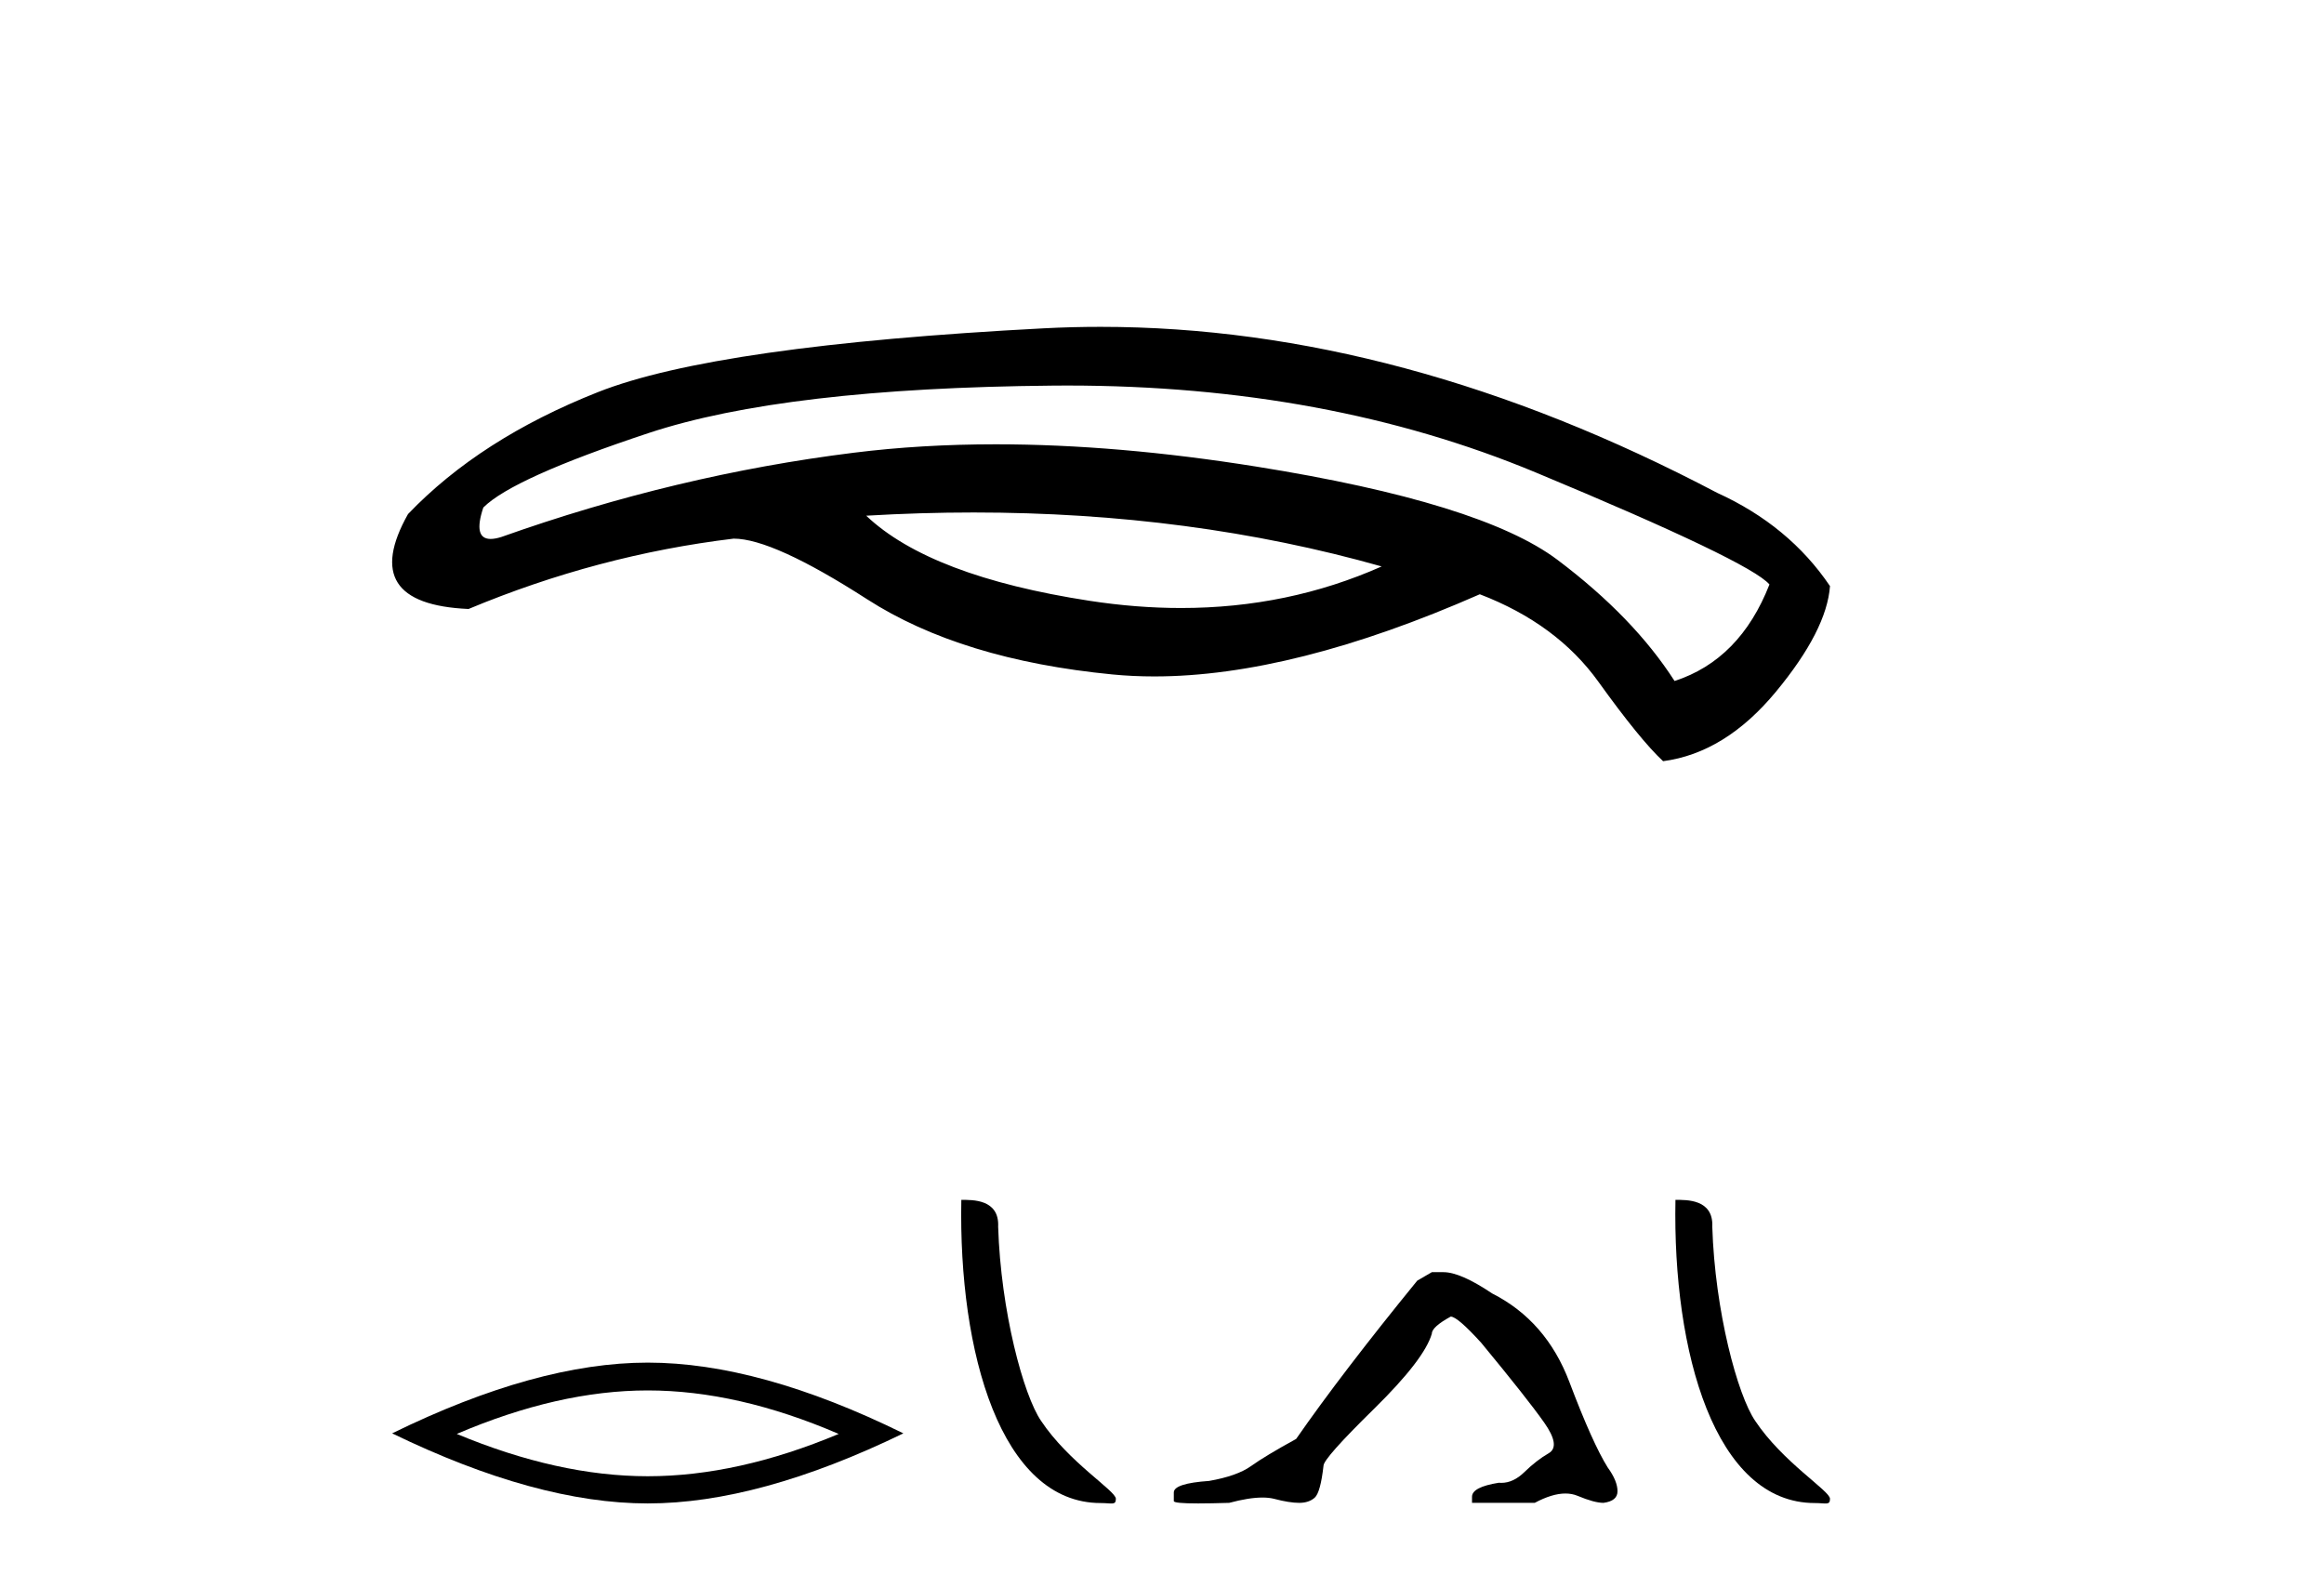 <?xml version='1.0' encoding='UTF-8' standalone='yes'?><svg xmlns='http://www.w3.org/2000/svg' xmlns:xlink='http://www.w3.org/1999/xlink' width='60.0' height='41.0' ><path d='M 25.139 13.229 Q 30.746 13.229 35.671 14.622 Q 33.255 15.695 30.492 15.695 Q 29.341 15.695 28.13 15.509 Q 24.011 14.875 22.363 13.312 Q 23.771 13.229 25.139 13.229 ZM 27.549 9.952 Q 34.256 9.952 39.642 12.193 Q 45.176 14.495 45.683 15.087 Q 44.923 17.03 43.233 17.579 Q 42.177 15.932 40.212 14.453 Q 38.248 12.974 32.439 12.045 Q 28.839 11.469 25.71 11.469 Q 23.789 11.469 22.046 11.686 Q 17.463 12.256 12.942 13.862 Q 12.782 13.912 12.667 13.912 Q 12.207 13.912 12.478 13.101 Q 13.238 12.341 16.744 11.179 Q 20.251 10.017 27.179 9.954 Q 27.365 9.952 27.549 9.952 ZM 28.414 8.437 Q 27.679 8.437 26.947 8.475 Q 18.477 8.919 15.435 10.123 Q 12.393 11.327 10.534 13.27 Q 9.225 15.594 12.097 15.72 Q 15.435 14.326 18.941 13.904 Q 19.955 13.904 22.384 15.467 Q 24.813 17.03 28.721 17.41 Q 29.246 17.461 29.801 17.461 Q 33.378 17.461 38.205 15.34 Q 40.191 16.101 41.268 17.6 Q 42.346 19.1 42.937 19.649 Q 44.542 19.438 45.852 17.854 Q 47.162 16.27 47.246 15.129 Q 46.19 13.566 44.331 12.721 Q 36.188 8.437 28.414 8.437 Z' style='fill:#000000;stroke:none' /><path d='M 16.723 35.892 Q 19.048 35.892 21.653 37.015 Q 19.048 38.107 16.723 38.107 Q 14.414 38.107 11.793 37.015 Q 14.414 35.892 16.723 35.892 ZM 16.723 35.174 Q 13.853 35.174 10.124 37 Q 13.853 38.809 16.723 38.809 Q 19.594 38.809 23.323 37 Q 19.61 35.174 16.723 35.174 Z' style='fill:#000000;stroke:none' /><path d='M 28.417 38.799 C 28.707 38.799 28.809 38.864 28.809 38.689 C 28.809 38.482 27.592 37.749 26.879 36.679 C 26.422 36.014 25.838 33.844 25.77 31.666 C 25.804 30.951 25.103 30.973 24.819 30.973 C 24.743 34.911 25.84 38.799 28.417 38.799 Z' style='fill:#000000;stroke:none' /><path d='M 36.967 32.839 L 36.59 33.058 Q 34.642 35.447 33.463 37.144 Q 32.662 37.584 32.301 37.843 Q 31.939 38.102 31.216 38.228 Q 30.305 38.291 30.305 38.526 L 30.305 38.542 L 30.305 38.746 Q 30.295 38.809 30.934 38.809 Q 31.253 38.809 31.735 38.794 Q 32.248 38.657 32.594 38.657 Q 32.767 38.657 32.898 38.691 Q 33.291 38.794 33.542 38.794 Q 33.793 38.794 33.943 38.66 Q 34.092 38.526 34.17 37.835 Q 34.17 37.647 35.475 36.366 Q 36.779 35.085 36.967 34.425 Q 36.967 34.253 37.454 33.986 Q 37.627 33.986 38.24 34.661 Q 39.434 36.107 39.866 36.72 Q 40.298 37.332 39.984 37.513 Q 39.67 37.694 39.356 38 Q 39.071 38.278 38.76 38.278 Q 38.728 38.278 38.696 38.275 Q 38.004 38.385 38.004 38.636 L 38.004 38.794 L 39.623 38.794 Q 40.073 38.553 40.415 38.553 Q 40.586 38.553 40.73 38.613 Q 41.163 38.794 41.398 38.794 Q 41.76 38.746 41.76 38.495 Q 41.76 38.228 41.508 37.882 Q 41.115 37.254 40.518 35.675 Q 39.921 34.096 38.523 33.388 Q 37.706 32.839 37.266 32.839 Z' style='fill:#000000;stroke:none' /><path d='M 46.854 38.799 C 47.144 38.799 47.246 38.864 47.246 38.689 C 47.246 38.482 46.029 37.749 45.316 36.679 C 44.859 36.014 44.275 33.844 44.207 31.666 C 44.241 30.951 43.54 30.973 43.256 30.973 C 43.18 34.911 44.277 38.799 46.854 38.799 Z' style='fill:#000000;stroke:none' /></svg>